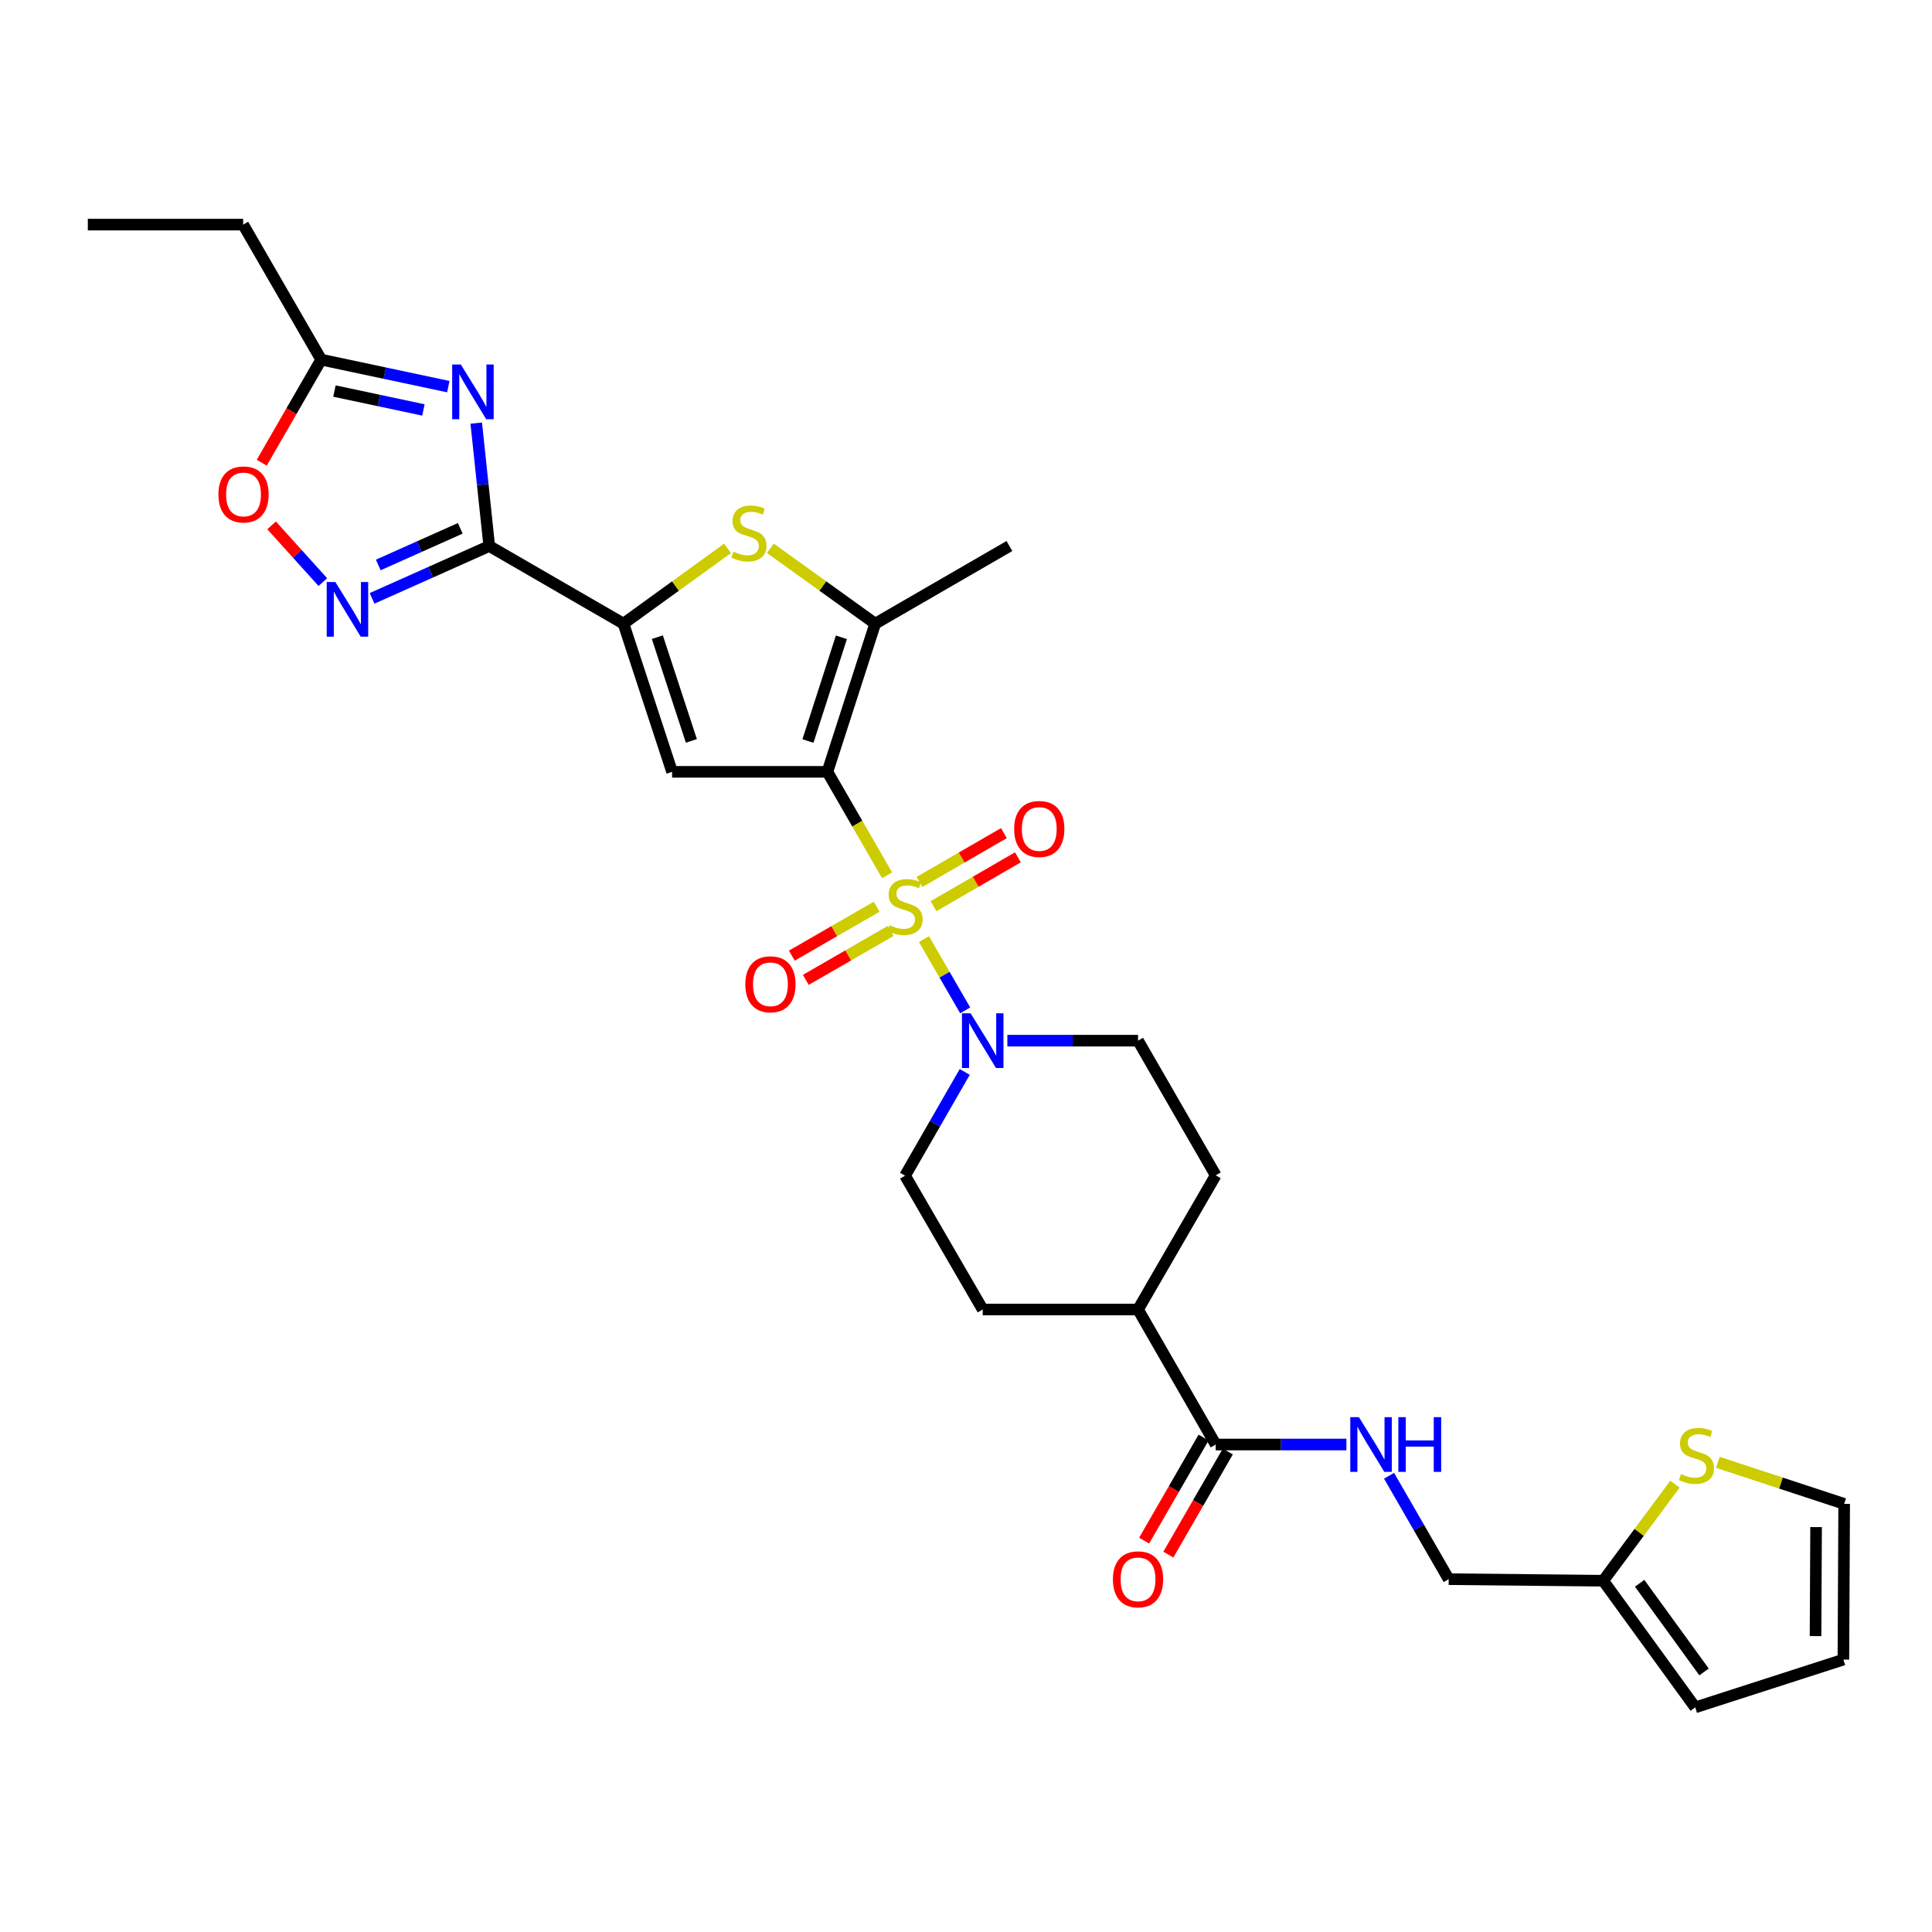 <?xml version='1.0' encoding='iso-8859-1'?>
<svg version='1.1' baseProfile='full'
              xmlns='http://www.w3.org/2000/svg'
                      xmlns:rdkit='http://www.rdkit.org/xml'
                      xmlns:xlink='http://www.w3.org/1999/xlink'
                  xml:space='preserve'
width='1000px' height='1000px' viewBox='0 0 1000 1000'>
<!-- END OF HEADER -->
<rect style='opacity:1.0;fill:#FFFFFF;stroke:none' width='1000' height='1000' x='0' y='0'> </rect>
<path class='bond-0' d='M 459.157,453.055 L 443.71,426.278' style='fill:none;fill-rule:evenodd;stroke:#CCCC00;stroke-width:6px;stroke-linecap:butt;stroke-linejoin:miter;stroke-opacity:1' />
<path class='bond-0' d='M 443.71,426.278 L 428.263,399.5' style='fill:none;fill-rule:evenodd;stroke:#000000;stroke-width:6px;stroke-linecap:butt;stroke-linejoin:miter;stroke-opacity:1' />
<path class='bond-8' d='M 478.233,486.073 L 488.908,504.521' style='fill:none;fill-rule:evenodd;stroke:#CCCC00;stroke-width:6px;stroke-linecap:butt;stroke-linejoin:miter;stroke-opacity:1' />
<path class='bond-8' d='M 488.908,504.521 L 499.582,522.969' style='fill:none;fill-rule:evenodd;stroke:#0000FF;stroke-width:6px;stroke-linecap:butt;stroke-linejoin:miter;stroke-opacity:1' />
<path class='bond-12' d='M 453.754,469.314 L 431.802,481.978' style='fill:none;fill-rule:evenodd;stroke:#CCCC00;stroke-width:6px;stroke-linecap:butt;stroke-linejoin:miter;stroke-opacity:1' />
<path class='bond-12' d='M 431.802,481.978 L 409.85,494.641' style='fill:none;fill-rule:evenodd;stroke:#FF0000;stroke-width:6px;stroke-linecap:butt;stroke-linejoin:miter;stroke-opacity:1' />
<path class='bond-12' d='M 460.989,481.855 L 439.037,494.518' style='fill:none;fill-rule:evenodd;stroke:#CCCC00;stroke-width:6px;stroke-linecap:butt;stroke-linejoin:miter;stroke-opacity:1' />
<path class='bond-12' d='M 439.037,494.518 L 417.085,507.182' style='fill:none;fill-rule:evenodd;stroke:#FF0000;stroke-width:6px;stroke-linecap:butt;stroke-linejoin:miter;stroke-opacity:1' />
<path class='bond-13' d='M 483.174,469.037 L 505.019,456.398' style='fill:none;fill-rule:evenodd;stroke:#CCCC00;stroke-width:6px;stroke-linecap:butt;stroke-linejoin:miter;stroke-opacity:1' />
<path class='bond-13' d='M 505.019,456.398 L 526.863,443.758' style='fill:none;fill-rule:evenodd;stroke:#FF0000;stroke-width:6px;stroke-linecap:butt;stroke-linejoin:miter;stroke-opacity:1' />
<path class='bond-13' d='M 475.923,456.506 L 497.768,443.866' style='fill:none;fill-rule:evenodd;stroke:#CCCC00;stroke-width:6px;stroke-linecap:butt;stroke-linejoin:miter;stroke-opacity:1' />
<path class='bond-13' d='M 497.768,443.866 L 519.612,431.227' style='fill:none;fill-rule:evenodd;stroke:#FF0000;stroke-width:6px;stroke-linecap:butt;stroke-linejoin:miter;stroke-opacity:1' />
<path class='bond-2' d='M 428.263,399.5 L 347.871,399.5' style='fill:none;fill-rule:evenodd;stroke:#000000;stroke-width:6px;stroke-linecap:butt;stroke-linejoin:miter;stroke-opacity:1' />
<path class='bond-5' d='M 428.263,399.5 L 452.996,322.808' style='fill:none;fill-rule:evenodd;stroke:#000000;stroke-width:6px;stroke-linecap:butt;stroke-linejoin:miter;stroke-opacity:1' />
<path class='bond-5' d='M 418.194,383.553 L 435.507,329.868' style='fill:none;fill-rule:evenodd;stroke:#000000;stroke-width:6px;stroke-linecap:butt;stroke-linejoin:miter;stroke-opacity:1' />
<path class='bond-1' d='M 253.235,282.624 L 322.712,322.808' style='fill:none;fill-rule:evenodd;stroke:#000000;stroke-width:6px;stroke-linecap:butt;stroke-linejoin:miter;stroke-opacity:1' />
<path class='bond-4' d='M 253.235,282.624 L 249.867,250.813' style='fill:none;fill-rule:evenodd;stroke:#000000;stroke-width:6px;stroke-linecap:butt;stroke-linejoin:miter;stroke-opacity:1' />
<path class='bond-4' d='M 249.867,250.813 L 246.5,219.002' style='fill:none;fill-rule:evenodd;stroke:#0000FF;stroke-width:6px;stroke-linecap:butt;stroke-linejoin:miter;stroke-opacity:1' />
<path class='bond-7' d='M 253.235,282.624 L 222.912,296.166' style='fill:none;fill-rule:evenodd;stroke:#000000;stroke-width:6px;stroke-linecap:butt;stroke-linejoin:miter;stroke-opacity:1' />
<path class='bond-7' d='M 222.912,296.166 L 192.59,309.707' style='fill:none;fill-rule:evenodd;stroke:#0000FF;stroke-width:6px;stroke-linecap:butt;stroke-linejoin:miter;stroke-opacity:1' />
<path class='bond-7' d='M 238.234,273.467 L 217.009,282.946' style='fill:none;fill-rule:evenodd;stroke:#000000;stroke-width:6px;stroke-linecap:butt;stroke-linejoin:miter;stroke-opacity:1' />
<path class='bond-7' d='M 217.009,282.946 L 195.783,292.425' style='fill:none;fill-rule:evenodd;stroke:#0000FF;stroke-width:6px;stroke-linecap:butt;stroke-linejoin:miter;stroke-opacity:1' />
<path class='bond-3' d='M 347.871,399.5 L 322.712,322.808' style='fill:none;fill-rule:evenodd;stroke:#000000;stroke-width:6px;stroke-linecap:butt;stroke-linejoin:miter;stroke-opacity:1' />
<path class='bond-3' d='M 357.853,383.484 L 340.242,329.799' style='fill:none;fill-rule:evenodd;stroke:#000000;stroke-width:6px;stroke-linecap:butt;stroke-linejoin:miter;stroke-opacity:1' />
<path class='bond-31' d='M 322.712,322.808 L 349.636,303.324' style='fill:none;fill-rule:evenodd;stroke:#000000;stroke-width:6px;stroke-linecap:butt;stroke-linejoin:miter;stroke-opacity:1' />
<path class='bond-31' d='M 349.636,303.324 L 376.561,283.841' style='fill:none;fill-rule:evenodd;stroke:#CCCC00;stroke-width:6px;stroke-linecap:butt;stroke-linejoin:miter;stroke-opacity:1' />
<path class='bond-9' d='M 232.042,200.127 L 199.145,193.137' style='fill:none;fill-rule:evenodd;stroke:#0000FF;stroke-width:6px;stroke-linecap:butt;stroke-linejoin:miter;stroke-opacity:1' />
<path class='bond-9' d='M 199.145,193.137 L 166.247,186.146' style='fill:none;fill-rule:evenodd;stroke:#000000;stroke-width:6px;stroke-linecap:butt;stroke-linejoin:miter;stroke-opacity:1' />
<path class='bond-9' d='M 219.163,212.192 L 196.135,207.298' style='fill:none;fill-rule:evenodd;stroke:#0000FF;stroke-width:6px;stroke-linecap:butt;stroke-linejoin:miter;stroke-opacity:1' />
<path class='bond-9' d='M 196.135,207.298 L 173.107,202.405' style='fill:none;fill-rule:evenodd;stroke:#000000;stroke-width:6px;stroke-linecap:butt;stroke-linejoin:miter;stroke-opacity:1' />
<path class='bond-6' d='M 452.996,322.808 L 425.866,303.302' style='fill:none;fill-rule:evenodd;stroke:#000000;stroke-width:6px;stroke-linecap:butt;stroke-linejoin:miter;stroke-opacity:1' />
<path class='bond-6' d='M 425.866,303.302 L 398.737,283.795' style='fill:none;fill-rule:evenodd;stroke:#CCCC00;stroke-width:6px;stroke-linecap:butt;stroke-linejoin:miter;stroke-opacity:1' />
<path class='bond-27' d='M 452.996,322.808 L 522.473,282.624' style='fill:none;fill-rule:evenodd;stroke:#000000;stroke-width:6px;stroke-linecap:butt;stroke-linejoin:miter;stroke-opacity:1' />
<path class='bond-10' d='M 167.094,301.288 L 153.836,286.608' style='fill:none;fill-rule:evenodd;stroke:#0000FF;stroke-width:6px;stroke-linecap:butt;stroke-linejoin:miter;stroke-opacity:1' />
<path class='bond-10' d='M 153.836,286.608 L 140.578,271.929' style='fill:none;fill-rule:evenodd;stroke:#FF0000;stroke-width:6px;stroke-linecap:butt;stroke-linejoin:miter;stroke-opacity:1' />
<path class='bond-17' d='M 521.404,538.648 L 555.225,538.648' style='fill:none;fill-rule:evenodd;stroke:#0000FF;stroke-width:6px;stroke-linecap:butt;stroke-linejoin:miter;stroke-opacity:1' />
<path class='bond-17' d='M 555.225,538.648 L 589.046,538.648' style='fill:none;fill-rule:evenodd;stroke:#000000;stroke-width:6px;stroke-linecap:butt;stroke-linejoin:miter;stroke-opacity:1' />
<path class='bond-18' d='M 499.352,554.823 L 483.907,581.679' style='fill:none;fill-rule:evenodd;stroke:#0000FF;stroke-width:6px;stroke-linecap:butt;stroke-linejoin:miter;stroke-opacity:1' />
<path class='bond-18' d='M 483.907,581.679 L 468.463,608.535' style='fill:none;fill-rule:evenodd;stroke:#000000;stroke-width:6px;stroke-linecap:butt;stroke-linejoin:miter;stroke-opacity:1' />
<path class='bond-28' d='M 166.247,186.146 L 125.854,116.259' style='fill:none;fill-rule:evenodd;stroke:#000000;stroke-width:6px;stroke-linecap:butt;stroke-linejoin:miter;stroke-opacity:1' />
<path class='bond-32' d='M 166.247,186.146 L 150.857,212.828' style='fill:none;fill-rule:evenodd;stroke:#000000;stroke-width:6px;stroke-linecap:butt;stroke-linejoin:miter;stroke-opacity:1' />
<path class='bond-32' d='M 150.857,212.828 L 135.467,239.509' style='fill:none;fill-rule:evenodd;stroke:#FF0000;stroke-width:6px;stroke-linecap:butt;stroke-linejoin:miter;stroke-opacity:1' />
<path class='bond-11' d='M 629.246,747.682 L 589.046,677.803' style='fill:none;fill-rule:evenodd;stroke:#000000;stroke-width:6px;stroke-linecap:butt;stroke-linejoin:miter;stroke-opacity:1' />
<path class='bond-14' d='M 629.246,747.682 L 663.071,747.682' style='fill:none;fill-rule:evenodd;stroke:#000000;stroke-width:6px;stroke-linecap:butt;stroke-linejoin:miter;stroke-opacity:1' />
<path class='bond-14' d='M 663.071,747.682 L 696.896,747.682' style='fill:none;fill-rule:evenodd;stroke:#0000FF;stroke-width:6px;stroke-linecap:butt;stroke-linejoin:miter;stroke-opacity:1' />
<path class='bond-21' d='M 622.976,744.065 L 607.586,770.747' style='fill:none;fill-rule:evenodd;stroke:#000000;stroke-width:6px;stroke-linecap:butt;stroke-linejoin:miter;stroke-opacity:1' />
<path class='bond-21' d='M 607.586,770.747 L 592.196,797.428' style='fill:none;fill-rule:evenodd;stroke:#FF0000;stroke-width:6px;stroke-linecap:butt;stroke-linejoin:miter;stroke-opacity:1' />
<path class='bond-21' d='M 635.517,751.299 L 620.127,777.981' style='fill:none;fill-rule:evenodd;stroke:#000000;stroke-width:6px;stroke-linecap:butt;stroke-linejoin:miter;stroke-opacity:1' />
<path class='bond-21' d='M 620.127,777.981 L 604.737,804.662' style='fill:none;fill-rule:evenodd;stroke:#FF0000;stroke-width:6px;stroke-linecap:butt;stroke-linejoin:miter;stroke-opacity:1' />
<path class='bond-26' d='M 718.974,763.854 L 734.41,790.615' style='fill:none;fill-rule:evenodd;stroke:#0000FF;stroke-width:6px;stroke-linecap:butt;stroke-linejoin:miter;stroke-opacity:1' />
<path class='bond-26' d='M 734.41,790.615 L 749.846,817.377' style='fill:none;fill-rule:evenodd;stroke:#000000;stroke-width:6px;stroke-linecap:butt;stroke-linejoin:miter;stroke-opacity:1' />
<path class='bond-15' d='M 866.968,768.195 L 848.394,793.188' style='fill:none;fill-rule:evenodd;stroke:#CCCC00;stroke-width:6px;stroke-linecap:butt;stroke-linejoin:miter;stroke-opacity:1' />
<path class='bond-15' d='M 848.394,793.188 L 829.82,818.181' style='fill:none;fill-rule:evenodd;stroke:#000000;stroke-width:6px;stroke-linecap:butt;stroke-linejoin:miter;stroke-opacity:1' />
<path class='bond-20' d='M 889.163,756.904 L 921.854,767.656' style='fill:none;fill-rule:evenodd;stroke:#CCCC00;stroke-width:6px;stroke-linecap:butt;stroke-linejoin:miter;stroke-opacity:1' />
<path class='bond-20' d='M 921.854,767.656 L 954.545,778.407' style='fill:none;fill-rule:evenodd;stroke:#000000;stroke-width:6px;stroke-linecap:butt;stroke-linejoin:miter;stroke-opacity:1' />
<path class='bond-16' d='M 829.82,818.181 L 749.846,817.377' style='fill:none;fill-rule:evenodd;stroke:#000000;stroke-width:6px;stroke-linecap:butt;stroke-linejoin:miter;stroke-opacity:1' />
<path class='bond-22' d='M 829.82,818.181 L 877.443,883.741' style='fill:none;fill-rule:evenodd;stroke:#000000;stroke-width:6px;stroke-linecap:butt;stroke-linejoin:miter;stroke-opacity:1' />
<path class='bond-22' d='M 848.677,819.506 L 882.013,865.398' style='fill:none;fill-rule:evenodd;stroke:#000000;stroke-width:6px;stroke-linecap:butt;stroke-linejoin:miter;stroke-opacity:1' />
<path class='bond-24' d='M 589.046,538.648 L 629.246,608.342' style='fill:none;fill-rule:evenodd;stroke:#000000;stroke-width:6px;stroke-linecap:butt;stroke-linejoin:miter;stroke-opacity:1' />
<path class='bond-25' d='M 468.463,608.535 L 508.654,677.803' style='fill:none;fill-rule:evenodd;stroke:#000000;stroke-width:6px;stroke-linecap:butt;stroke-linejoin:miter;stroke-opacity:1' />
<path class='bond-19' d='M 589.046,677.803 L 508.654,677.803' style='fill:none;fill-rule:evenodd;stroke:#000000;stroke-width:6px;stroke-linecap:butt;stroke-linejoin:miter;stroke-opacity:1' />
<path class='bond-30' d='M 589.046,677.803 L 629.246,608.342' style='fill:none;fill-rule:evenodd;stroke:#000000;stroke-width:6px;stroke-linecap:butt;stroke-linejoin:miter;stroke-opacity:1' />
<path class='bond-33' d='M 954.545,778.407 L 954.135,859.008' style='fill:none;fill-rule:evenodd;stroke:#000000;stroke-width:6px;stroke-linecap:butt;stroke-linejoin:miter;stroke-opacity:1' />
<path class='bond-33' d='M 940.006,790.424 L 939.719,846.844' style='fill:none;fill-rule:evenodd;stroke:#000000;stroke-width:6px;stroke-linecap:butt;stroke-linejoin:miter;stroke-opacity:1' />
<path class='bond-23' d='M 877.443,883.741 L 954.135,859.008' style='fill:none;fill-rule:evenodd;stroke:#000000;stroke-width:6px;stroke-linecap:butt;stroke-linejoin:miter;stroke-opacity:1' />
<path class='bond-29' d='M 125.854,116.259 L 45.455,116.259' style='fill:none;fill-rule:evenodd;stroke:#000000;stroke-width:6px;stroke-linecap:butt;stroke-linejoin:miter;stroke-opacity:1' />
<path  class='atom-0' d='M 460.463 478.906
Q 460.783 479.026, 462.103 479.586
Q 463.423 480.146, 464.863 480.506
Q 466.343 480.826, 467.783 480.826
Q 470.463 480.826, 472.023 479.546
Q 473.583 478.226, 473.583 475.946
Q 473.583 474.386, 472.783 473.426
Q 472.023 472.466, 470.823 471.946
Q 469.623 471.426, 467.623 470.826
Q 465.103 470.066, 463.583 469.346
Q 462.103 468.626, 461.023 467.106
Q 459.983 465.586, 459.983 463.026
Q 459.983 459.466, 462.383 457.266
Q 464.823 455.066, 469.623 455.066
Q 472.903 455.066, 476.623 456.626
L 475.703 459.706
Q 472.303 458.306, 469.743 458.306
Q 466.983 458.306, 465.463 459.466
Q 463.943 460.586, 463.983 462.546
Q 463.983 464.066, 464.743 464.986
Q 465.543 465.906, 466.663 466.426
Q 467.823 466.946, 469.743 467.546
Q 472.303 468.346, 473.823 469.146
Q 475.343 469.946, 476.423 471.586
Q 477.543 473.186, 477.543 475.946
Q 477.543 479.866, 474.903 481.986
Q 472.303 484.066, 467.943 484.066
Q 465.423 484.066, 463.503 483.506
Q 461.623 482.986, 459.383 482.066
L 460.463 478.906
' fill='#CCCC00'/>
<path  class='atom-5' d='M 238.529 188.676
L 247.809 203.676
Q 248.729 205.156, 250.209 207.836
Q 251.689 210.516, 251.769 210.676
L 251.769 188.676
L 255.529 188.676
L 255.529 216.996
L 251.649 216.996
L 241.689 200.596
Q 240.529 198.676, 239.289 196.476
Q 238.089 194.276, 237.729 193.596
L 237.729 216.996
L 234.049 216.996
L 234.049 188.676
L 238.529 188.676
' fill='#0000FF'/>
<path  class='atom-7' d='M 379.645 285.54
Q 379.965 285.66, 381.285 286.22
Q 382.605 286.78, 384.045 287.14
Q 385.525 287.46, 386.965 287.46
Q 389.645 287.46, 391.205 286.18
Q 392.765 284.86, 392.765 282.58
Q 392.765 281.02, 391.965 280.06
Q 391.205 279.1, 390.005 278.58
Q 388.805 278.06, 386.805 277.46
Q 384.285 276.7, 382.765 275.98
Q 381.285 275.26, 380.205 273.74
Q 379.165 272.22, 379.165 269.66
Q 379.165 266.1, 381.565 263.9
Q 384.005 261.7, 388.805 261.7
Q 392.085 261.7, 395.805 263.26
L 394.885 266.34
Q 391.485 264.94, 388.925 264.94
Q 386.165 264.94, 384.645 266.1
Q 383.125 267.22, 383.165 269.18
Q 383.165 270.7, 383.925 271.62
Q 384.725 272.54, 385.845 273.06
Q 387.005 273.58, 388.925 274.18
Q 391.485 274.98, 393.005 275.78
Q 394.525 276.58, 395.605 278.22
Q 396.725 279.82, 396.725 282.58
Q 396.725 286.5, 394.085 288.62
Q 391.485 290.7, 387.125 290.7
Q 384.605 290.7, 382.685 290.14
Q 380.805 289.62, 378.565 288.7
L 379.645 285.54
' fill='#CCCC00'/>
<path  class='atom-8' d='M 173.58 301.24
L 182.86 316.24
Q 183.78 317.72, 185.26 320.4
Q 186.74 323.08, 186.82 323.24
L 186.82 301.24
L 190.58 301.24
L 190.58 329.56
L 186.7 329.56
L 176.74 313.16
Q 175.58 311.24, 174.34 309.04
Q 173.14 306.84, 172.78 306.16
L 172.78 329.56
L 169.1 329.56
L 169.1 301.24
L 173.58 301.24
' fill='#0000FF'/>
<path  class='atom-9' d='M 502.394 524.488
L 511.674 539.488
Q 512.594 540.968, 514.074 543.648
Q 515.554 546.328, 515.634 546.488
L 515.634 524.488
L 519.394 524.488
L 519.394 552.808
L 515.514 552.808
L 505.554 536.408
Q 504.394 534.488, 503.154 532.288
Q 501.954 530.088, 501.594 529.408
L 501.594 552.808
L 497.914 552.808
L 497.914 524.488
L 502.394 524.488
' fill='#0000FF'/>
<path  class='atom-11' d='M 113.047 255.921
Q 113.047 249.121, 116.407 245.321
Q 119.767 241.521, 126.047 241.521
Q 132.327 241.521, 135.687 245.321
Q 139.047 249.121, 139.047 255.921
Q 139.047 262.801, 135.647 266.721
Q 132.247 270.601, 126.047 270.601
Q 119.807 270.601, 116.407 266.721
Q 113.047 262.841, 113.047 255.921
M 126.047 267.401
Q 130.367 267.401, 132.687 264.521
Q 135.047 261.601, 135.047 255.921
Q 135.047 250.361, 132.687 247.561
Q 130.367 244.721, 126.047 244.721
Q 121.727 244.721, 119.367 247.521
Q 117.047 250.321, 117.047 255.921
Q 117.047 261.641, 119.367 264.521
Q 121.727 267.401, 126.047 267.401
' fill='#FF0000'/>
<path  class='atom-13' d='M 385.776 509.466
Q 385.776 502.666, 389.136 498.866
Q 392.496 495.066, 398.776 495.066
Q 405.056 495.066, 408.416 498.866
Q 411.776 502.666, 411.776 509.466
Q 411.776 516.346, 408.376 520.266
Q 404.976 524.146, 398.776 524.146
Q 392.536 524.146, 389.136 520.266
Q 385.776 516.386, 385.776 509.466
M 398.776 520.946
Q 403.096 520.946, 405.416 518.066
Q 407.776 515.146, 407.776 509.466
Q 407.776 503.906, 405.416 501.106
Q 403.096 498.266, 398.776 498.266
Q 394.456 498.266, 392.096 501.066
Q 389.776 503.866, 389.776 509.466
Q 389.776 515.186, 392.096 518.066
Q 394.456 520.946, 398.776 520.946
' fill='#FF0000'/>
<path  class='atom-14' d='M 524.924 429.075
Q 524.924 422.275, 528.284 418.475
Q 531.644 414.675, 537.924 414.675
Q 544.204 414.675, 547.564 418.475
Q 550.924 422.275, 550.924 429.075
Q 550.924 435.955, 547.524 439.875
Q 544.124 443.755, 537.924 443.755
Q 531.684 443.755, 528.284 439.875
Q 524.924 435.995, 524.924 429.075
M 537.924 440.555
Q 542.244 440.555, 544.564 437.675
Q 546.924 434.755, 546.924 429.075
Q 546.924 423.515, 544.564 420.715
Q 542.244 417.875, 537.924 417.875
Q 533.604 417.875, 531.244 420.675
Q 528.924 423.475, 528.924 429.075
Q 528.924 434.795, 531.244 437.675
Q 533.604 440.555, 537.924 440.555
' fill='#FF0000'/>
<path  class='atom-15' d='M 703.386 733.522
L 712.666 748.522
Q 713.586 750.002, 715.066 752.682
Q 716.546 755.362, 716.626 755.522
L 716.626 733.522
L 720.386 733.522
L 720.386 761.842
L 716.506 761.842
L 706.546 745.442
Q 705.386 743.522, 704.146 741.322
Q 702.946 739.122, 702.586 738.442
L 702.586 761.842
L 698.906 761.842
L 698.906 733.522
L 703.386 733.522
' fill='#0000FF'/>
<path  class='atom-15' d='M 723.786 733.522
L 727.626 733.522
L 727.626 745.562
L 742.106 745.562
L 742.106 733.522
L 745.946 733.522
L 745.946 761.842
L 742.106 761.842
L 742.106 748.762
L 727.626 748.762
L 727.626 761.842
L 723.786 761.842
L 723.786 733.522
' fill='#0000FF'/>
<path  class='atom-16' d='M 870.071 762.976
Q 870.391 763.096, 871.711 763.656
Q 873.031 764.216, 874.471 764.576
Q 875.951 764.896, 877.391 764.896
Q 880.071 764.896, 881.631 763.616
Q 883.191 762.296, 883.191 760.016
Q 883.191 758.456, 882.391 757.496
Q 881.631 756.536, 880.431 756.016
Q 879.231 755.496, 877.231 754.896
Q 874.711 754.136, 873.191 753.416
Q 871.711 752.696, 870.631 751.176
Q 869.591 749.656, 869.591 747.096
Q 869.591 743.536, 871.991 741.336
Q 874.431 739.136, 879.231 739.136
Q 882.511 739.136, 886.231 740.696
L 885.311 743.776
Q 881.911 742.376, 879.351 742.376
Q 876.591 742.376, 875.071 743.536
Q 873.551 744.656, 873.591 746.616
Q 873.591 748.136, 874.351 749.056
Q 875.151 749.976, 876.271 750.496
Q 877.431 751.016, 879.351 751.616
Q 881.911 752.416, 883.431 753.216
Q 884.951 754.016, 886.031 755.656
Q 887.151 757.256, 887.151 760.016
Q 887.151 763.936, 884.511 766.056
Q 881.911 768.136, 877.551 768.136
Q 875.031 768.136, 873.111 767.576
Q 871.231 767.056, 868.991 766.136
L 870.071 762.976
' fill='#CCCC00'/>
<path  class='atom-22' d='M 576.046 817.457
Q 576.046 810.657, 579.406 806.857
Q 582.766 803.057, 589.046 803.057
Q 595.326 803.057, 598.686 806.857
Q 602.046 810.657, 602.046 817.457
Q 602.046 824.337, 598.646 828.257
Q 595.246 832.137, 589.046 832.137
Q 582.806 832.137, 579.406 828.257
Q 576.046 824.377, 576.046 817.457
M 589.046 828.937
Q 593.366 828.937, 595.686 826.057
Q 598.046 823.137, 598.046 817.457
Q 598.046 811.897, 595.686 809.097
Q 593.366 806.257, 589.046 806.257
Q 584.726 806.257, 582.366 809.057
Q 580.046 811.857, 580.046 817.457
Q 580.046 823.177, 582.366 826.057
Q 584.726 828.937, 589.046 828.937
' fill='#FF0000'/>
</svg>
